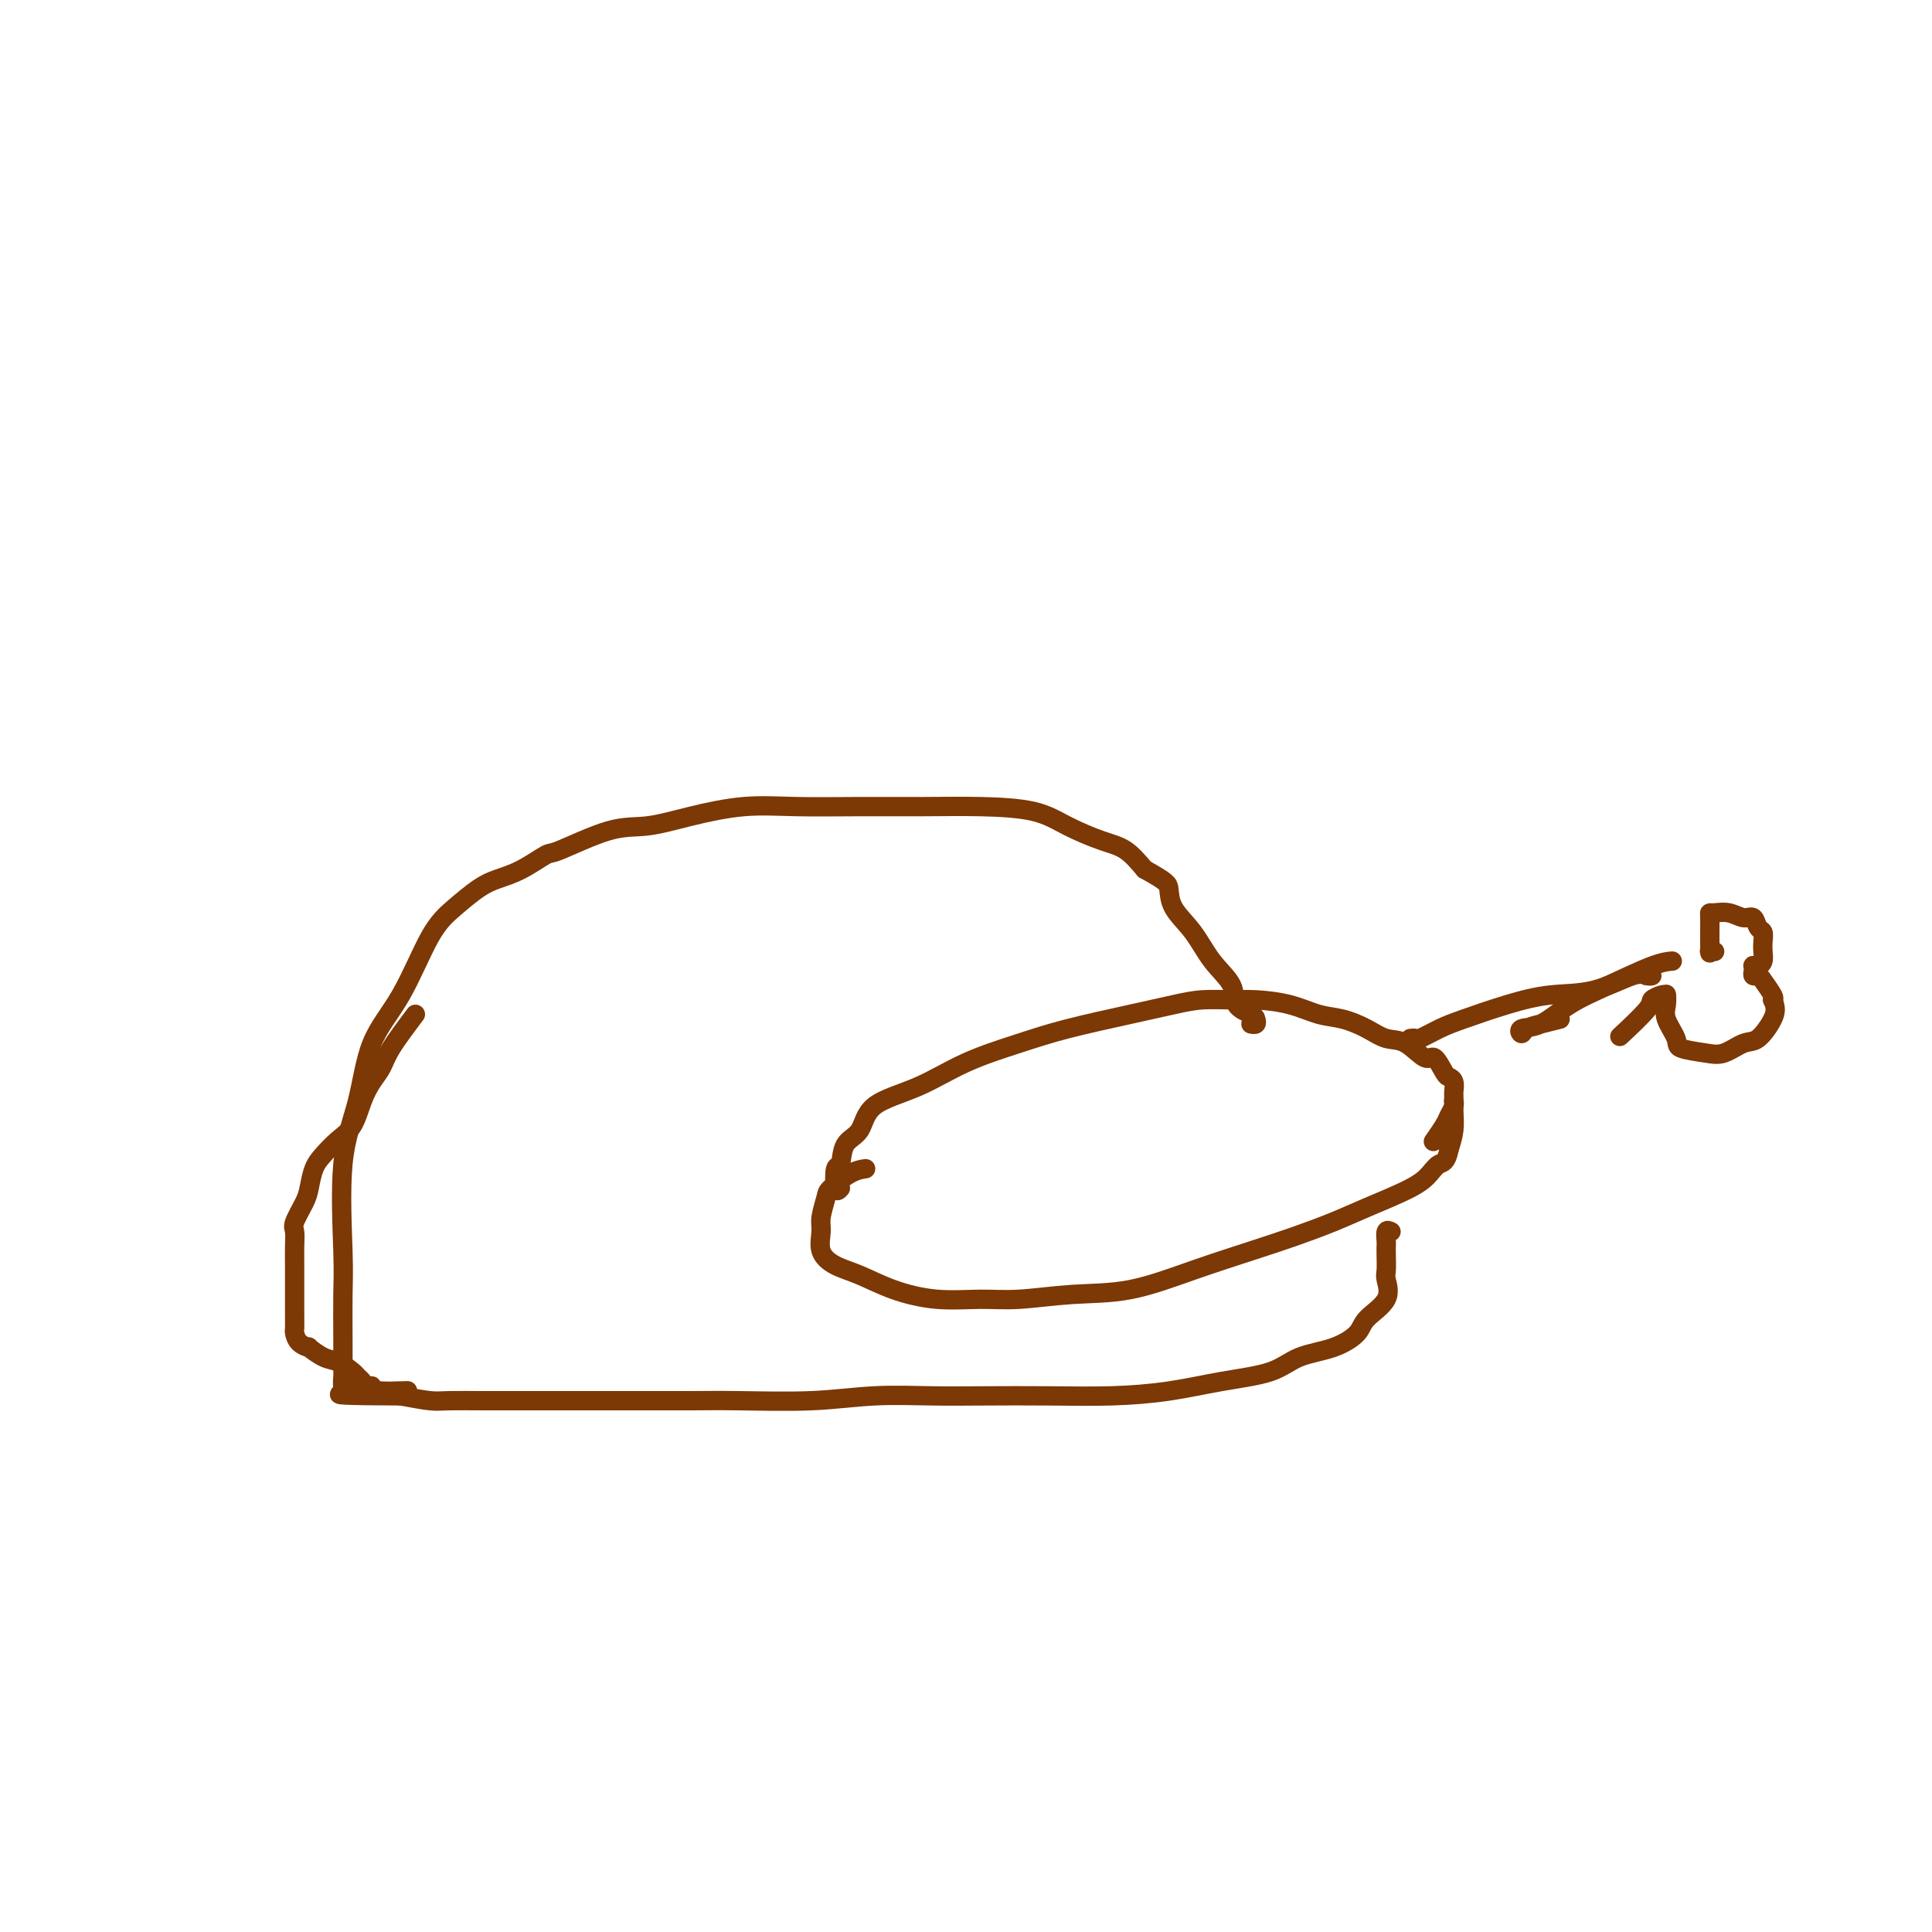 <svg viewBox='0 0 400 400' version='1.1' xmlns='http://www.w3.org/2000/svg' xmlns:xlink='http://www.w3.org/1999/xlink'><g fill='none' stroke='#7C3805' stroke-width='4' stroke-linecap='round' stroke-linejoin='round'><path d='M72,287c-0.423,0.198 -0.846,0.396 -1,0c-0.154,-0.396 -0.041,-1.385 0,-2c0.041,-0.615 0.008,-0.856 0,-2c-0.008,-1.144 0.007,-3.192 0,-6c-0.007,-2.808 -0.038,-6.377 0,-9c0.038,-2.623 0.143,-4.302 0,-9c-0.143,-4.698 -0.535,-12.416 0,-18c0.535,-5.584 1.997,-9.035 3,-13c1.003,-3.965 1.549,-8.445 3,-12c1.451,-3.555 3.808,-6.185 6,-10c2.192,-3.815 4.219,-8.817 6,-12c1.781,-3.183 3.315,-4.549 5,-6c1.685,-1.451 3.523,-2.987 5,-4c1.477,-1.013 2.595,-1.501 4,-2c1.405,-0.499 3.096,-1.008 5,-2c1.904,-0.992 4.020,-2.468 5,-3c0.980,-0.532 0.824,-0.122 3,-1c2.176,-0.878 6.684,-3.044 10,-4c3.316,-0.956 5.441,-0.701 8,-1c2.559,-0.299 5.551,-1.152 9,-2c3.449,-0.848 7.355,-1.692 11,-2c3.645,-0.308 7.030,-0.081 11,0c3.970,0.081 8.527,0.016 13,0c4.473,-0.016 8.863,0.016 13,0c4.137,-0.016 8.020,-0.081 12,0c3.980,0.081 8.055,0.306 11,1c2.945,0.694 4.758,1.856 7,3c2.242,1.144 4.911,2.270 7,3c2.089,0.730 3.597,1.066 5,2c1.403,0.934 2.702,2.467 4,4'/><path d='M237,180c4.682,2.580 4.887,3.028 5,4c0.113,0.972 0.133,2.466 1,4c0.867,1.534 2.583,3.108 4,5c1.417,1.892 2.537,4.103 4,6c1.463,1.897 3.269,3.479 4,5c0.731,1.521 0.388,2.982 1,4c0.612,1.018 2.178,1.593 3,2c0.822,0.407 0.901,0.645 1,1c0.099,0.355 0.219,0.826 0,1c-0.219,0.174 -0.777,0.050 -1,0c-0.223,-0.050 -0.112,-0.025 0,0'/><path d='M174,246c-0.395,0.451 -0.789,0.902 -1,0c-0.211,-0.902 -0.238,-3.158 0,-4c0.238,-0.842 0.741,-0.271 1,-1c0.259,-0.729 0.272,-2.757 1,-4c0.728,-1.243 2.169,-1.701 3,-3c0.831,-1.299 1.051,-3.439 3,-5c1.949,-1.561 5.628,-2.543 9,-4c3.372,-1.457 6.438,-3.388 10,-5c3.562,-1.612 7.619,-2.905 11,-4c3.381,-1.095 6.084,-1.992 10,-3c3.916,-1.008 9.045,-2.127 13,-3c3.955,-0.873 6.738,-1.500 9,-2c2.262,-0.500 4.004,-0.873 6,-1c1.996,-0.127 4.244,-0.007 6,0c1.756,0.007 3.018,-0.098 5,0c1.982,0.098 4.683,0.398 7,1c2.317,0.602 4.250,1.507 6,2c1.750,0.493 3.316,0.575 5,1c1.684,0.425 3.487,1.193 5,2c1.513,0.807 2.738,1.652 4,2c1.262,0.348 2.561,0.198 4,1c1.439,0.802 3.016,2.557 4,3c0.984,0.443 1.374,-0.424 2,0c0.626,0.424 1.488,2.140 2,3c0.512,0.860 0.673,0.866 1,1c0.327,0.134 0.820,0.398 1,1c0.180,0.602 0.045,1.543 0,2c-0.045,0.457 -0.002,0.432 0,1c0.002,0.568 -0.038,1.730 0,3c0.038,1.270 0.154,2.649 0,4c-0.154,1.351 -0.577,2.676 -1,4'/><path d='M300,238c-0.518,2.758 -1.314,2.653 -2,3c-0.686,0.347 -1.261,1.146 -2,2c-0.739,0.854 -1.641,1.764 -4,3c-2.359,1.236 -6.176,2.798 -9,4c-2.824,1.202 -4.655,2.046 -7,3c-2.345,0.954 -5.203,2.020 -8,3c-2.797,0.980 -5.534,1.874 -9,3c-3.466,1.126 -7.662,2.483 -12,4c-4.338,1.517 -8.817,3.192 -13,4c-4.183,0.808 -8.069,0.747 -12,1c-3.931,0.253 -7.905,0.818 -11,1c-3.095,0.182 -5.311,-0.020 -8,0c-2.689,0.020 -5.853,0.260 -9,0c-3.147,-0.260 -6.279,-1.021 -9,-2c-2.721,-0.979 -5.031,-2.175 -7,-3c-1.969,-0.825 -3.596,-1.278 -5,-2c-1.404,-0.722 -2.586,-1.711 -3,-3c-0.414,-1.289 -0.060,-2.878 0,-4c0.060,-1.122 -0.173,-1.779 0,-3c0.173,-1.221 0.751,-3.007 1,-4c0.249,-0.993 0.170,-1.194 1,-2c0.830,-0.806 2.570,-2.217 4,-3c1.430,-0.783 2.552,-0.938 3,-1c0.448,-0.062 0.224,-0.031 0,0'/><path d='M292,215c0.406,-0.050 0.811,-0.100 1,0c0.189,0.100 0.161,0.349 1,0c0.839,-0.349 2.545,-1.296 4,-2c1.455,-0.704 2.658,-1.167 5,-2c2.342,-0.833 5.821,-2.037 9,-3c3.179,-0.963 6.058,-1.684 9,-2c2.942,-0.316 5.947,-0.228 9,-1c3.053,-0.772 6.152,-2.403 8,-3c1.848,-0.597 2.444,-0.160 3,0c0.556,0.160 1.073,0.043 1,0c-0.073,-0.043 -0.735,-0.012 -1,0c-0.265,0.012 -0.132,0.006 0,0'/><path d='M323,211c-1.375,0.348 -2.750,0.695 -4,1c-1.250,0.305 -2.375,0.567 -3,1c-0.625,0.433 -0.752,1.037 -1,1c-0.248,-0.037 -0.618,-0.714 0,-1c0.618,-0.286 2.226,-0.182 4,-1c1.774,-0.818 3.716,-2.559 6,-4c2.284,-1.441 4.911,-2.582 8,-4c3.089,-1.418 6.639,-3.113 9,-4c2.361,-0.887 3.532,-0.968 4,-1c0.468,-0.032 0.234,-0.016 0,0'/><path d='M355,197c-0.423,0.024 -0.845,0.048 -1,0c-0.155,-0.048 -0.041,-0.167 0,0c0.041,0.167 0.011,0.619 0,0c-0.011,-0.619 -0.001,-2.309 0,-3c0.001,-0.691 -0.005,-0.382 0,-1c0.005,-0.618 0.021,-2.161 0,-3c-0.021,-0.839 -0.080,-0.973 0,-1c0.080,-0.027 0.297,0.052 1,0c0.703,-0.052 1.891,-0.236 3,0c1.109,0.236 2.140,0.892 3,1c0.860,0.108 1.551,-0.333 2,0c0.449,0.333 0.657,1.441 1,2c0.343,0.559 0.821,0.570 1,1c0.179,0.430 0.058,1.278 0,2c-0.058,0.722 -0.054,1.317 0,2c0.054,0.683 0.158,1.454 0,2c-0.158,0.546 -0.579,0.868 -1,1c-0.421,0.132 -0.842,0.074 -1,0c-0.158,-0.074 -0.055,-0.162 0,0c0.055,0.162 0.061,0.576 0,1c-0.061,0.424 -0.187,0.860 0,1c0.187,0.140 0.689,-0.014 1,0c0.311,0.014 0.430,0.196 1,1c0.570,0.804 1.591,2.230 2,3c0.409,0.770 0.204,0.885 0,1'/><path d='M367,207c0.766,1.599 0.682,2.597 0,4c-0.682,1.403 -1.963,3.210 -3,4c-1.037,0.790 -1.831,0.561 -3,1c-1.169,0.439 -2.713,1.545 -4,2c-1.287,0.455 -2.317,0.260 -4,0c-1.683,-0.260 -4.020,-0.585 -5,-1c-0.980,-0.415 -0.602,-0.920 -1,-2c-0.398,-1.080 -1.570,-2.734 -2,-4c-0.430,-1.266 -0.117,-2.144 0,-3c0.117,-0.856 0.038,-1.690 0,-2c-0.038,-0.310 -0.033,-0.094 0,0c0.033,0.094 0.096,0.068 0,0c-0.096,-0.068 -0.349,-0.179 -1,0c-0.651,0.179 -1.700,0.646 -2,1c-0.300,0.354 0.150,0.595 -1,2c-1.150,1.405 -3.900,3.973 -5,5c-1.100,1.027 -0.550,0.514 0,0'/><path d='M301,228c-0.026,-0.062 -0.053,-0.125 0,0c0.053,0.125 0.185,0.437 0,1c-0.185,0.563 -0.689,1.378 -1,2c-0.311,0.622 -0.430,1.052 -1,2c-0.570,0.948 -1.591,2.414 -2,3c-0.409,0.586 -0.204,0.293 0,0'/><path d='M288,255c-0.422,-0.207 -0.845,-0.413 -1,0c-0.155,0.413 -0.043,1.446 0,2c0.043,0.554 0.015,0.629 0,1c-0.015,0.371 -0.018,1.037 0,2c0.018,0.963 0.057,2.225 0,3c-0.057,0.775 -0.210,1.065 0,2c0.210,0.935 0.784,2.514 0,4c-0.784,1.486 -2.925,2.877 -4,4c-1.075,1.123 -1.084,1.977 -2,3c-0.916,1.023 -2.739,2.214 -5,3c-2.261,0.786 -4.959,1.167 -7,2c-2.041,0.833 -3.425,2.118 -6,3c-2.575,0.882 -6.341,1.361 -10,2c-3.659,0.639 -7.211,1.440 -11,2c-3.789,0.560 -7.814,0.881 -12,1c-4.186,0.119 -8.534,0.036 -13,0c-4.466,-0.036 -9.052,-0.024 -13,0c-3.948,0.024 -7.259,0.059 -11,0c-3.741,-0.059 -7.912,-0.212 -12,0c-4.088,0.212 -8.092,0.789 -13,1c-4.908,0.211 -10.721,0.057 -15,0c-4.279,-0.057 -7.026,-0.015 -10,0c-2.974,0.015 -6.175,0.004 -9,0c-2.825,-0.004 -5.273,-0.001 -8,0c-2.727,0.001 -5.731,0.000 -8,0c-2.269,-0.000 -3.802,0.001 -6,0c-2.198,-0.001 -5.061,-0.003 -7,0c-1.939,0.003 -2.953,0.011 -5,0c-2.047,-0.011 -5.128,-0.041 -7,0c-1.872,0.041 -2.535,0.155 -4,0c-1.465,-0.155 -3.733,-0.577 -6,-1'/><path d='M83,289c-24.671,-0.089 -6.848,-0.811 -1,-1c5.848,-0.189 -0.279,0.156 -3,0c-2.721,-0.156 -2.037,-0.814 -2,-1c0.037,-0.186 -0.574,0.101 -1,0c-0.426,-0.101 -0.669,-0.589 -1,-1c-0.331,-0.411 -0.752,-0.745 -1,-1c-0.248,-0.255 -0.324,-0.432 -1,-1c-0.676,-0.568 -1.953,-1.527 -3,-2c-1.047,-0.473 -1.864,-0.459 -3,-1c-1.136,-0.541 -2.592,-1.636 -3,-2c-0.408,-0.364 0.230,0.001 0,0c-0.230,-0.001 -1.330,-0.370 -2,-1c-0.670,-0.630 -0.912,-1.522 -1,-2c-0.088,-0.478 -0.024,-0.543 0,-1c0.024,-0.457 0.007,-1.306 0,-3c-0.007,-1.694 -0.004,-4.234 0,-6c0.004,-1.766 0.008,-2.759 0,-4c-0.008,-1.241 -0.027,-2.729 0,-4c0.027,-1.271 0.101,-2.325 0,-3c-0.101,-0.675 -0.376,-0.970 0,-2c0.376,-1.030 1.402,-2.793 2,-4c0.598,-1.207 0.769,-1.858 1,-3c0.231,-1.142 0.523,-2.777 1,-4c0.477,-1.223 1.139,-2.035 2,-3c0.861,-0.965 1.922,-2.081 3,-3c1.078,-0.919 2.173,-1.639 3,-3c0.827,-1.361 1.384,-3.362 2,-5c0.616,-1.638 1.289,-2.913 2,-4c0.711,-1.087 1.461,-1.985 2,-3c0.539,-1.015 0.868,-2.147 2,-4c1.132,-1.853 3.066,-4.426 5,-7'/></g>
</svg>
